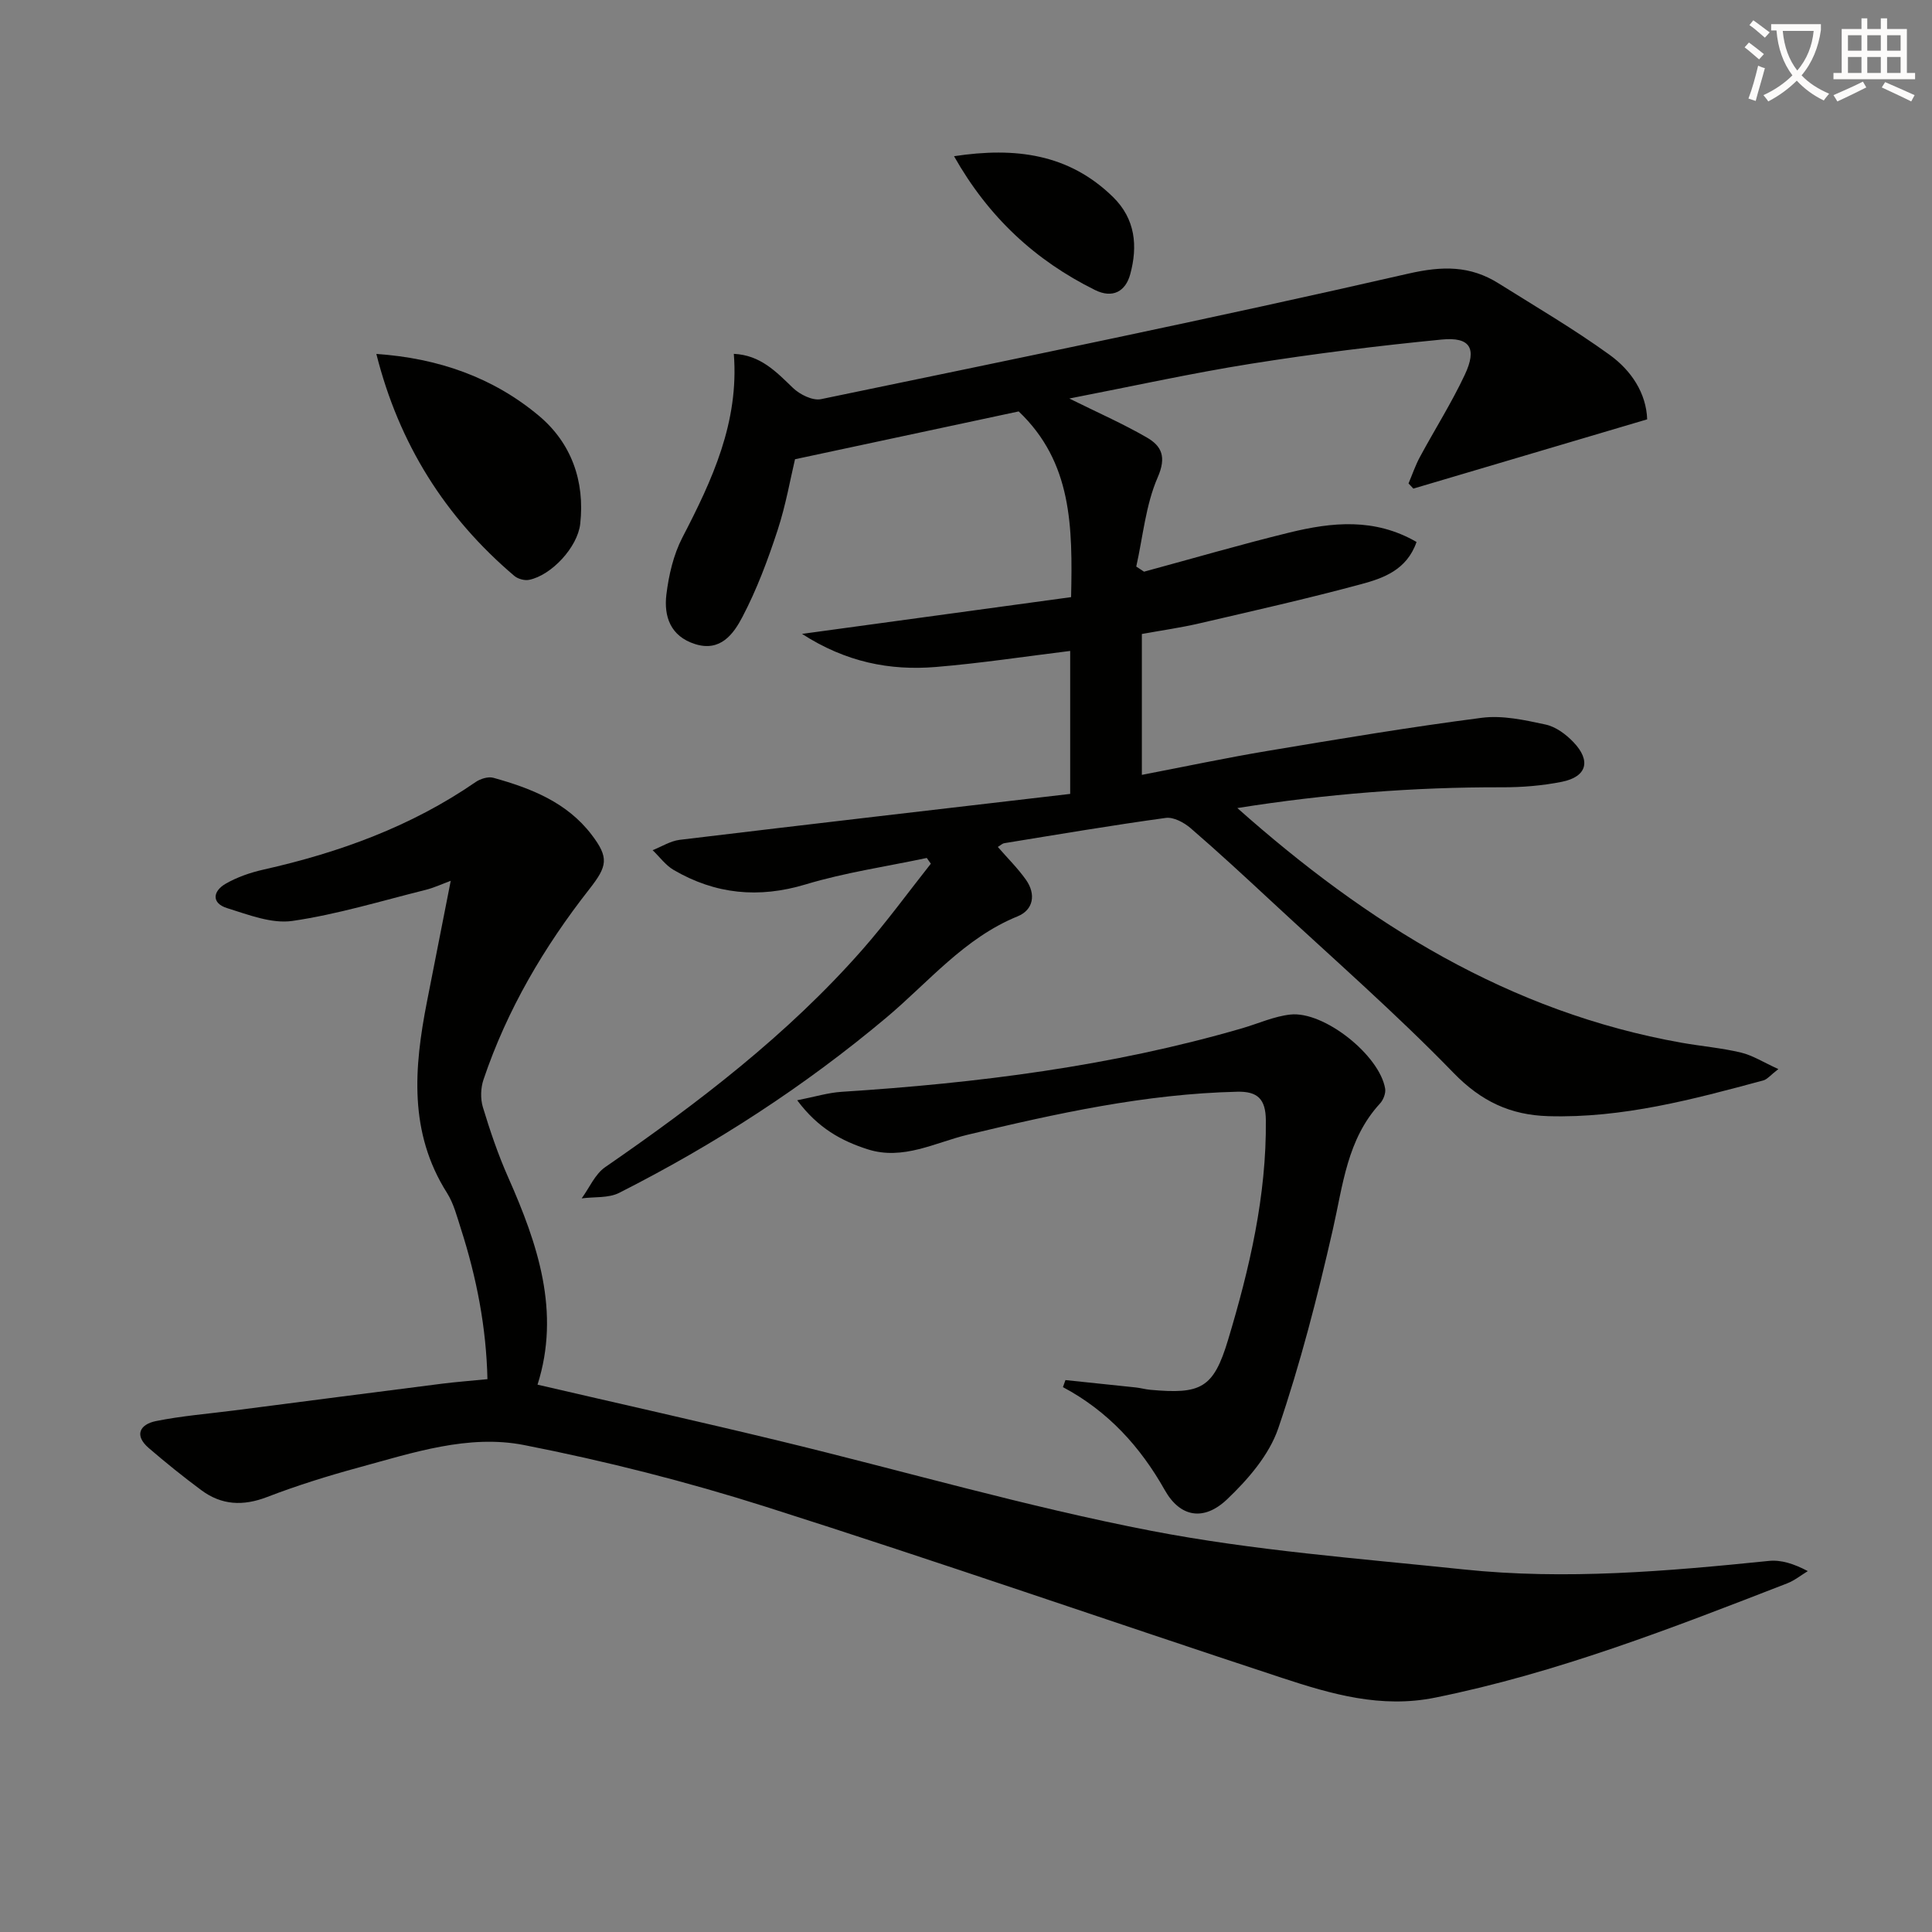 <svg enable-background="new 0 0 400 400" viewBox="0 0 400 400" xmlns="http://www.w3.org/2000/svg"><rect x="0" y="0" width="400" height="400" fill="#808080" stroke="none"/><path d="m362.1 8.8c1.1.8 2.1 1.6 3.1 2.4l-1 1.1c-1.3-1.1-2.3-2-3-2.5zm1.9 4.8c.5.2.9.4 1.4.5-.6 2.3-1.3 4.5-1.9 6.8l-1.5-.5c.8-2.1 1.4-4.3 2-6.8zm-1-9.4c1.3.9 2.4 1.8 3.4 2.5l-1 1.1c-1.4-1.2-2.4-2.1-3.2-2.6zm3.7 2.2v-1.4h10.3v1.2c-.5 3.6-1.8 6.8-4 9.4 1.5 1.6 3.4 2.8 5.7 3.8-.3.4-.7.8-1.1 1.4-2.3-1.1-4.1-2.5-5.6-4.1-1.6 1.6-3.6 3.1-5.9 4.3-.3-.5-.7-.9-1-1.3 2.4-1.1 4.4-2.5 6-4.1-1.9-2.5-3-5.6-3.3-9.3h-1.1zm8.8 0h-6.4c.3 3.3 1.3 6 3 8.2 2-2.3 3.1-5.1 3.4-8.2z" fill="#fcfbfa"/><path d="m385.3 3.8h1.3v2.2h2.8v-2.2h1.3v2.2h4.1v9.1h1.7v1.3h-16.9v-1.3h1.7v-9.1h4.1v-2.2zm.4 13.1.7 1.2c-1.8.9-3.8 1.9-6 2.9-.2-.4-.5-.8-.8-1.3 2.3-1 4.3-1.9 6.1-2.8zm-3.1-6.4h2.8v-3.2h-2.8zm0 4.6h2.8v-3.3h-2.8zm4-4.6h2.8v-3.2h-2.8zm0 4.6h2.8v-3.3h-2.8zm3.7 1.9c2.1.9 4.1 1.8 6.1 2.7l-.7 1.3c-2.2-1.1-4.2-2-6.1-2.9zm3.2-9.7h-2.8v3.2h2.8zm-2.8 7.8h2.8v-3.3h-2.8z" fill="#fcfbfa"/><g fill="#010100"><path d="m221.39 82.51c5.83 2.89 11.11 5.21 16.07 8.08 3.05 1.77 4.08 4 2.23 8.24-2.49 5.71-3.05 12.27-4.44 18.47.54.35 1.07.71 1.61 1.06 10.04-2.72 20.03-5.64 30.13-8.11 8.77-2.14 17.6-3.07 26.29 1.96-2.02 5.81-6.89 7.51-11.55 8.76-11.06 2.98-22.24 5.5-33.4 8.09-3.86.9-7.8 1.45-11.92 2.2v29.17c8.94-1.72 17.5-3.54 26.13-4.98 14.72-2.46 29.46-4.93 44.26-6.84 4.29-.55 8.88.47 13.2 1.4 2.11.45 4.23 2.03 5.77 3.65 3.69 3.85 2.77 7.16-2.39 8.2-4.04.81-8.24 1.15-12.37 1.14-18.28-.05-36.42 1.37-54.83 4.3 26.95 23.94 56.31 42.26 91.99 48.59 4.08.72 8.25 1.07 12.27 2.03 2.43.58 4.66 2.02 7.75 3.42-1.65 1.27-2.29 2.12-3.09 2.34-14.59 3.94-29.18 7.85-44.52 7.41-7.84-.23-13.89-3.04-19.62-8.94-12.04-12.41-25.12-23.83-37.8-35.61-5.49-5.1-10.99-10.19-16.66-15.08-1.36-1.17-3.53-2.34-5.14-2.12-11.17 1.53-22.29 3.42-33.42 5.23-.44.07-.82.47-1.35.78 2 2.31 4.14 4.41 5.84 6.82 2.09 2.98 1.54 6.21-1.75 7.55-11.02 4.49-18.39 13.58-27.12 20.92-17.03 14.31-35.56 26.3-55.37 36.33-2.21 1.12-5.15.79-7.76 1.14 1.6-2.19 2.76-5.01 4.86-6.46 19.23-13.28 37.74-27.39 53.25-45.03 5-5.69 9.47-11.85 14.18-17.8-.28-.4-.56-.79-.84-1.19-8.37 1.78-16.9 3.01-25.06 5.47-9.74 2.94-18.71 2.05-27.34-2.98-1.68-.98-2.92-2.72-4.36-4.1 1.86-.73 3.67-1.9 5.59-2.14 26.87-3.24 53.75-6.34 80.86-9.51 0-10.51 0-20.09 0-29.6-9.24 1.13-18.5 2.55-27.8 3.32-9.55.79-18.65-1-27.72-6.85 19.2-2.62 37.31-5.09 55.71-7.61.31-14.56.24-27.89-10.85-38.45-14.71 3.15-29.98 6.41-46.31 9.9-.93 3.87-1.88 9.41-3.61 14.7-2.01 6.13-4.29 12.25-7.28 17.95-1.82 3.48-4.53 7.31-9.83 5.61-5.09-1.63-6.46-5.73-5.91-10.26.49-4.01 1.46-8.21 3.3-11.77 6.18-11.91 11.77-23.89 10.66-38.05 5.52.26 8.76 3.7 12.24 7.05 1.42 1.37 4.07 2.69 5.81 2.33 40.59-8.42 81.21-16.74 121.61-25.99 7.09-1.62 12.78-1.67 18.66 2.01 7.73 4.85 15.63 9.47 23.01 14.81 4.47 3.23 7.58 7.91 7.77 13.35-16.32 4.83-32.37 9.59-48.41 14.34-.33-.36-.67-.72-1-1.07.78-1.84 1.42-3.75 2.37-5.5 3.07-5.69 6.55-11.18 9.29-17.02 2.56-5.45 1.1-7.85-4.79-7.27-13.21 1.29-26.4 2.93-39.5 5.01-12.43 1.98-24.73 4.7-37.6 7.2z"/><path d="m111.29 286.68c16.89 3.92 33.54 7.64 50.12 11.65 25.64 6.2 51.03 13.6 76.9 18.6 21.29 4.11 43.08 5.73 64.69 8 21.12 2.22 42.19.38 63.23-1.76 2.51-.26 5.13.57 8.06 2.11-1.42.86-2.75 1.95-4.28 2.54-23.85 9.26-47.67 18.56-72.9 23.66-11.18 2.26-21.45-.72-31.68-4.09-35.65-11.74-71.11-24.06-106.87-35.43-16.4-5.21-33.18-9.47-50.07-12.78-11.53-2.26-23.03 1.6-34.23 4.65-6.4 1.74-12.77 3.73-18.96 6.11-4.98 1.92-9.44 1.7-13.64-1.43-3.72-2.76-7.33-5.67-10.84-8.69-3.12-2.67-1.84-4.93 1.46-5.6 5.35-1.08 10.83-1.51 16.26-2.21 14.32-1.85 28.64-3.71 42.96-5.53 2.94-.37 5.9-.59 9.42-.94-.24-10.74-2.25-21.05-5.5-31.15-.81-2.53-1.49-5.22-2.88-7.42-7.94-12.54-6.81-25.94-4.15-39.54 1.59-8.13 3.2-16.25 4.93-25.07-1.79.66-3.49 1.46-5.28 1.9-9.15 2.28-18.23 5.06-27.51 6.41-4.3.62-9.11-1.29-13.5-2.65-3.29-1.02-2.98-3.51-.33-5.04 2.39-1.38 5.14-2.33 7.86-2.94 15.69-3.53 30.57-8.92 43.92-18.13.98-.67 2.58-1.17 3.65-.88 7.78 2.16 15.22 5.06 20.35 11.78 3.64 4.77 3.28 6.5-.45 11.26-9.39 11.97-17.05 24.97-21.93 39.46-.59 1.74-.65 3.97-.12 5.72 1.49 4.91 3.15 9.81 5.23 14.5 6.14 13.85 10.87 27.85 6.08 42.93z"/><path d="m220.59 285.73c4.86.51 9.73 1.01 14.59 1.53.99.11 1.96.39 2.95.48 10.5.96 13.11-.28 16.13-10.34 4.45-14.79 7.97-29.82 7.82-45.48-.04-4.38-1.71-5.98-5.9-5.89-19.04.44-37.44 4.5-55.86 8.91-6.69 1.6-13.35 5.36-20.68 3.01-5.42-1.74-10.27-4.36-14.59-10.15 3.66-.72 6.4-1.57 9.19-1.75 28.06-1.8 55.85-5.28 82.94-13.16 3.33-.97 6.59-2.47 9.98-2.84 6.96-.75 18.44 8.4 19.62 15.33.16.95-.37 2.33-1.05 3.07-6.84 7.42-7.68 16.91-9.79 26.15-3.16 13.86-6.71 27.69-11.29 41.12-1.88 5.51-6.27 10.59-10.61 14.71-4.82 4.58-9.72 3.68-12.86-1.88-5.12-9.09-11.82-16.41-21.11-21.36.17-.49.34-.98.52-1.46z"/><path d="m77.92 73.28c12.79.87 24.16 4.85 33.65 12.8 6.69 5.6 9.55 13.5 8.56 22.37-.54 4.85-5.98 10.68-10.59 11.6-.94.19-2.32-.19-3.06-.82-14.32-12.16-23.87-27.32-28.56-45.95z"/><path d="m197.52 32.34c12.71-1.93 23.77-.49 32.9 8.43 4.68 4.57 5.16 10.2 3.58 16.02-.96 3.52-3.61 5.08-7.3 3.25-12.33-6.11-22.01-15.03-29.18-27.7z"/></g></svg>
